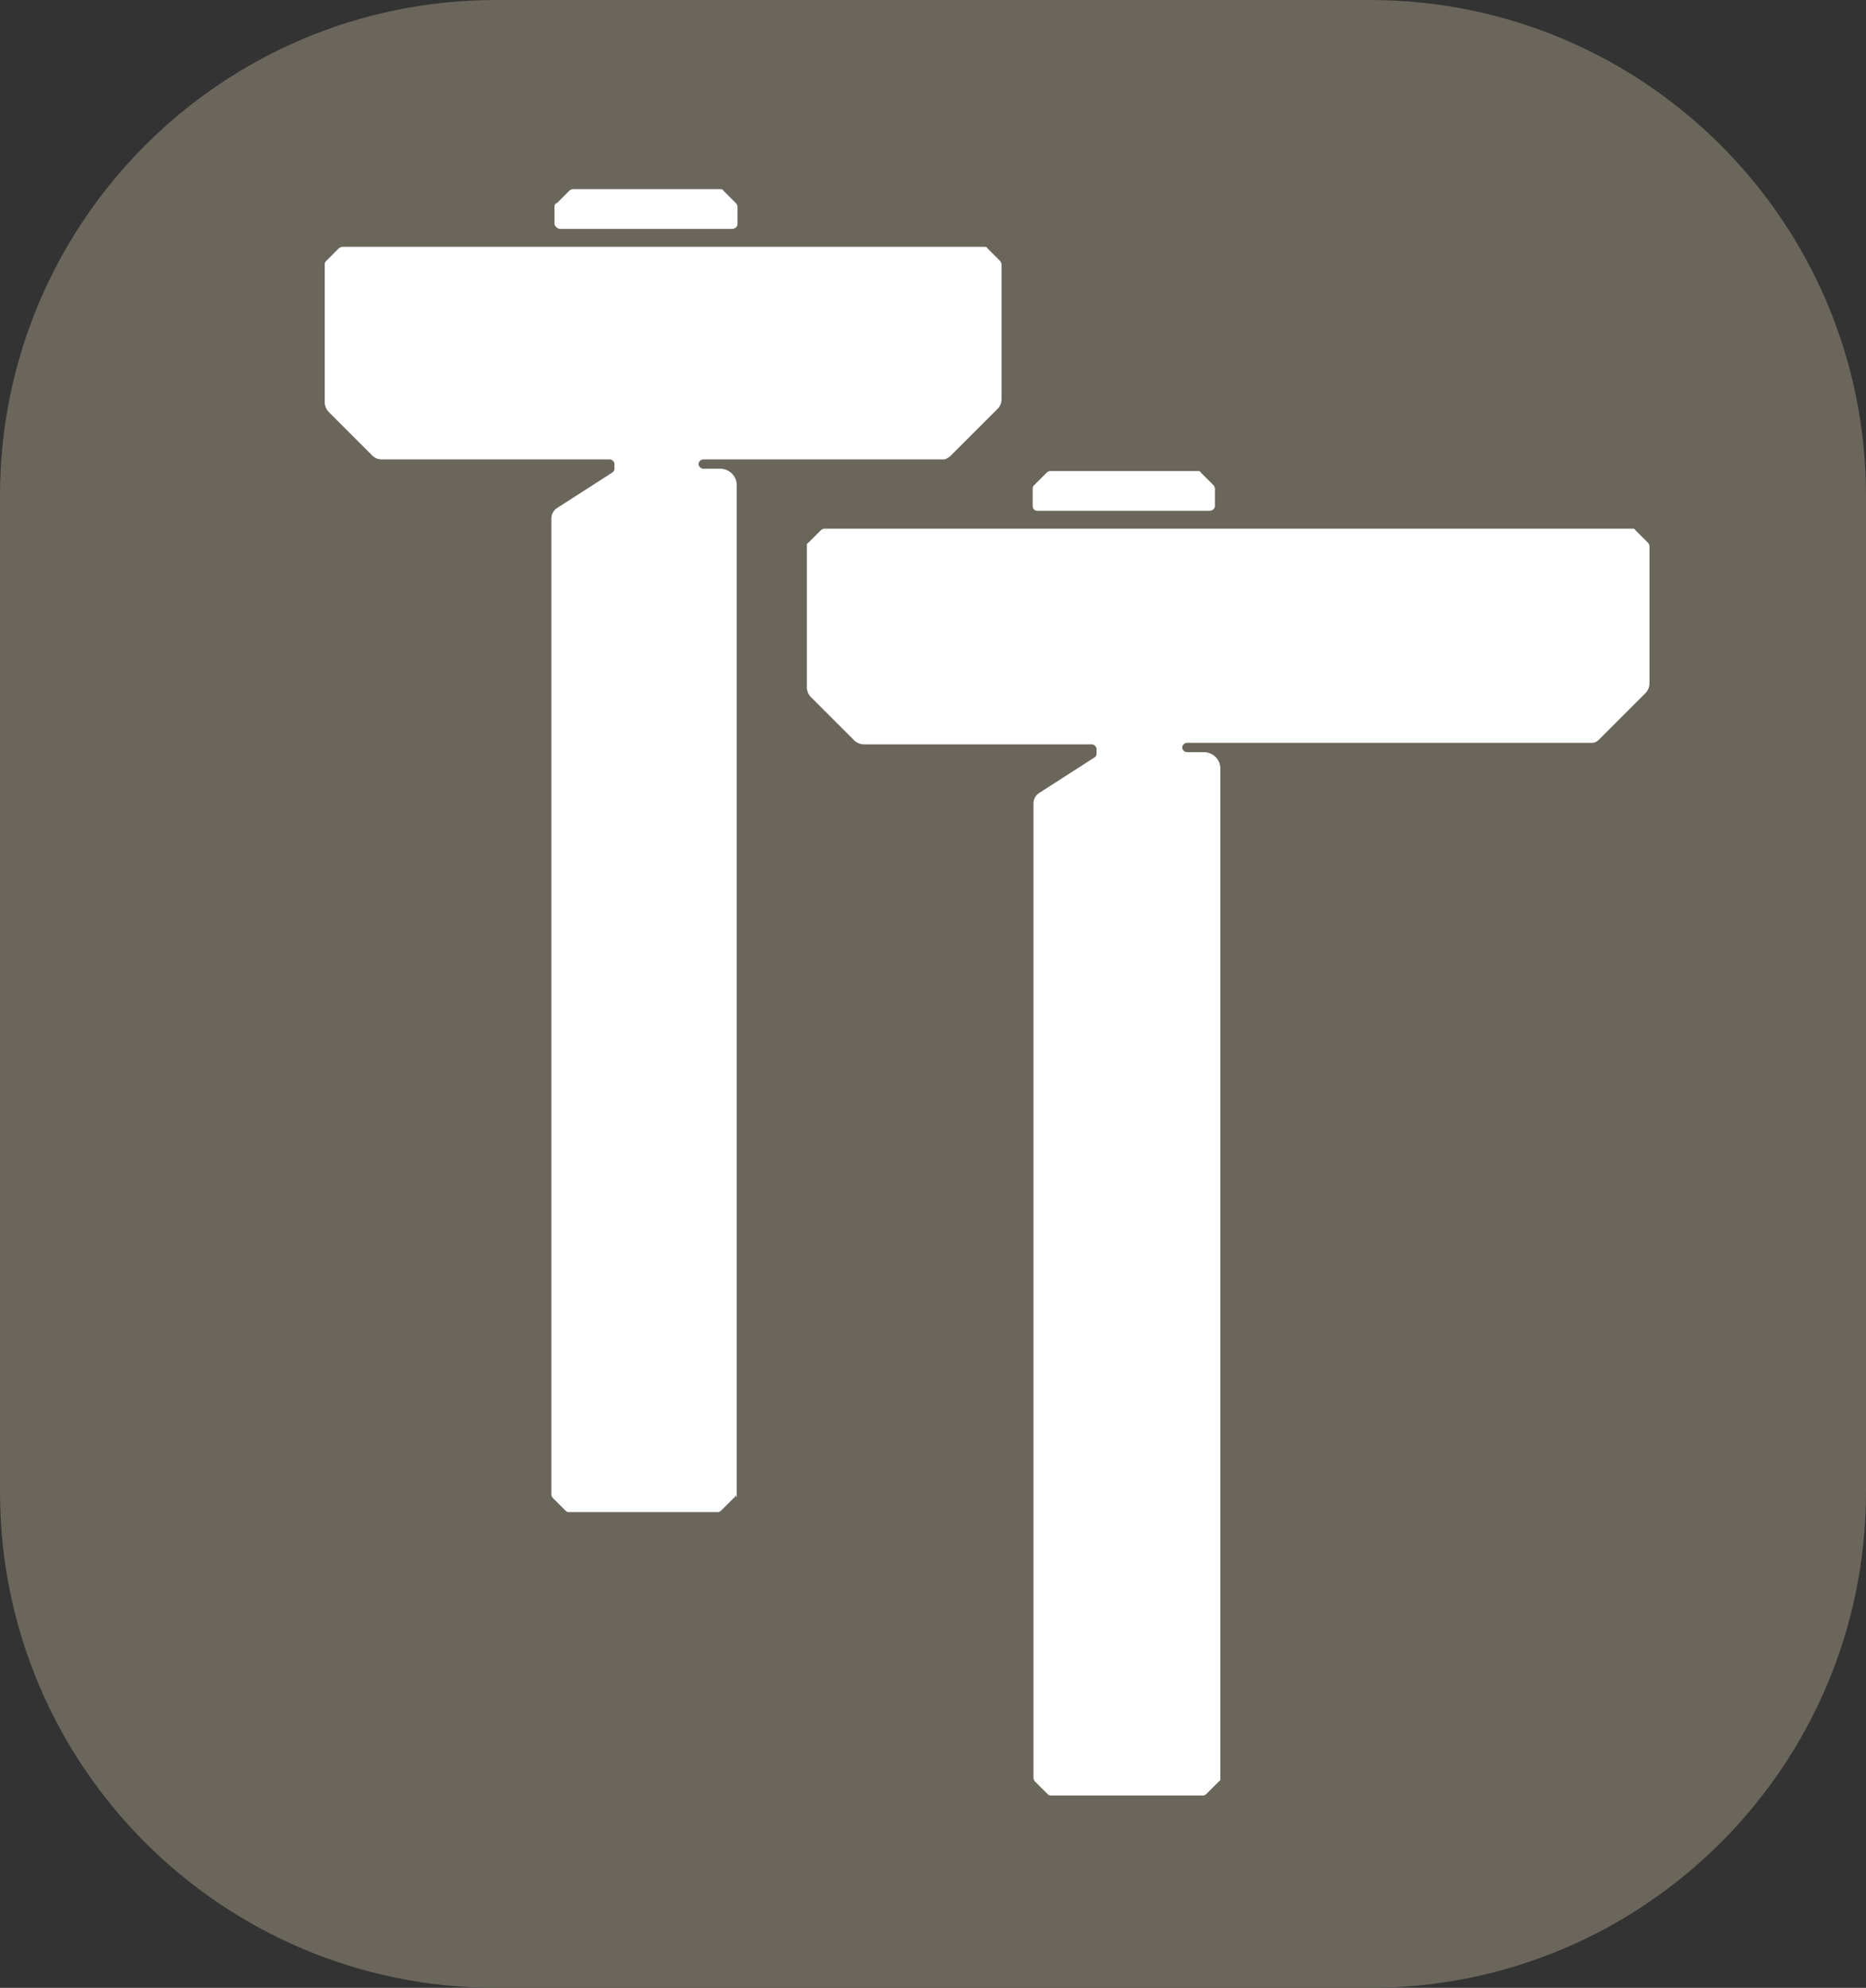 <?xml version="1.0" encoding="UTF-8"?><svg id="a" xmlns="http://www.w3.org/2000/svg" viewBox="0 0 239.6 255.3"><rect x="0" y="0" width="239.6" height="255.3" fill="#333333" stroke="none"/><defs><style>.b{fill:#6b665b;}.c{fill:#fff;}</style></defs><rect class="c" x="32.7" y="23.5" width="179.6" height="209.7"/><path class="b" d="M175.9,0H63.7C28.5,0,0,28.5,0,63.7v127.9c0,35.2,28.5,63.7,63.7,63.7h112.2c35.2,0,63.7-28.5,63.7-63.7V63.7C239.6,28.5,211.1,0,175.9,0ZM132.8,62.3l1.6-1.6c.1-.1.3-.2.4-.2h19c.2,0,.3,0,.4.2l1.6,1.6c.1.1.2.3.2.5v2.2c0,.3-.3.6-.7.6h-22.1c-.4,0-.6-.3-.6-.6v-2.2c0-.2,0-.3.2-.5h0ZM71.5,26.1l1.6-1.6c.1-.1.3-.2.4-.2h19c.2,0,.3,0,.4.2l1.6,1.6c.1.1.2.3.2.5v2.2c0,.3-.3.6-.7.6h-22.1c-.3,0-.6-.3-.7-.6v-2.2c0-.2,0-.3.2-.5h.1ZM94.4,192c0,.2,0,.3-.2.4l-1.6,1.6c-.1.1-.3.2-.4.2h-19.1c-.2,0-.3,0-.5-.2l-1.6-1.6c-.1-.1-.2-.3-.2-.4v-125.4c0-.6.3-1.1.8-1.4l7-4.5c.2-.1.3-.3.3-.5v-.6c0-.3-.3-.6-.6-.6h-29.3c-.5,0-.9-.2-1.2-.5l-5.6-5.6c-.3-.3-.5-.8-.5-1.2v-17.7c0-.2,0-.3.2-.5l1.6-1.6c.1-.1.3-.2.5-.2h82.4c.2,0,.3,0,.4.2l1.6,1.6c.1.1.2.3.2.5v17.3c0,.5-.2.9-.5,1.2l-6,6c-.2.2-.5.4-.8.5h-31c-.3,0-.6.3-.6.6s.3.6.6.6h2.2c1.1,0,2.1.9,2.1,2.1v130h0l-.2-.3ZM211.8,87.8c0,.4-.2.9-.5,1.2l-6,6c-.2.2-.5.4-.8.4h-52.1c-.3,0-.6.3-.6.6s.3.6.6.6h2.2c1.1,0,2.1.9,2.1,2.1v129.7c0,.2,0,.3-.2.4l-1.6,1.6c-.1.1-.3.2-.4.2h-19.5c-.2,0-.3,0-.5-.2l-1.6-1.6c-.1-.1-.2-.3-.2-.4v-125.2c0-.6.3-1.1.8-1.4l7-4.5c.2-.1.3-.3.3-.5v-.6c0-.3-.3-.6-.6-.6h-29.3c-.4,0-.9-.2-1.2-.5l-5.6-5.6c-.3-.3-.5-.8-.5-1.2v-18.2c0-.2,0-.3.2-.4l1.6-1.6c.1-.1.3-.2.4-.2h103.8c.2,0,.3,0,.4.2l1.6,1.6c.1.1.2.3.2.4v17.8h0v-.1Z"/></svg>